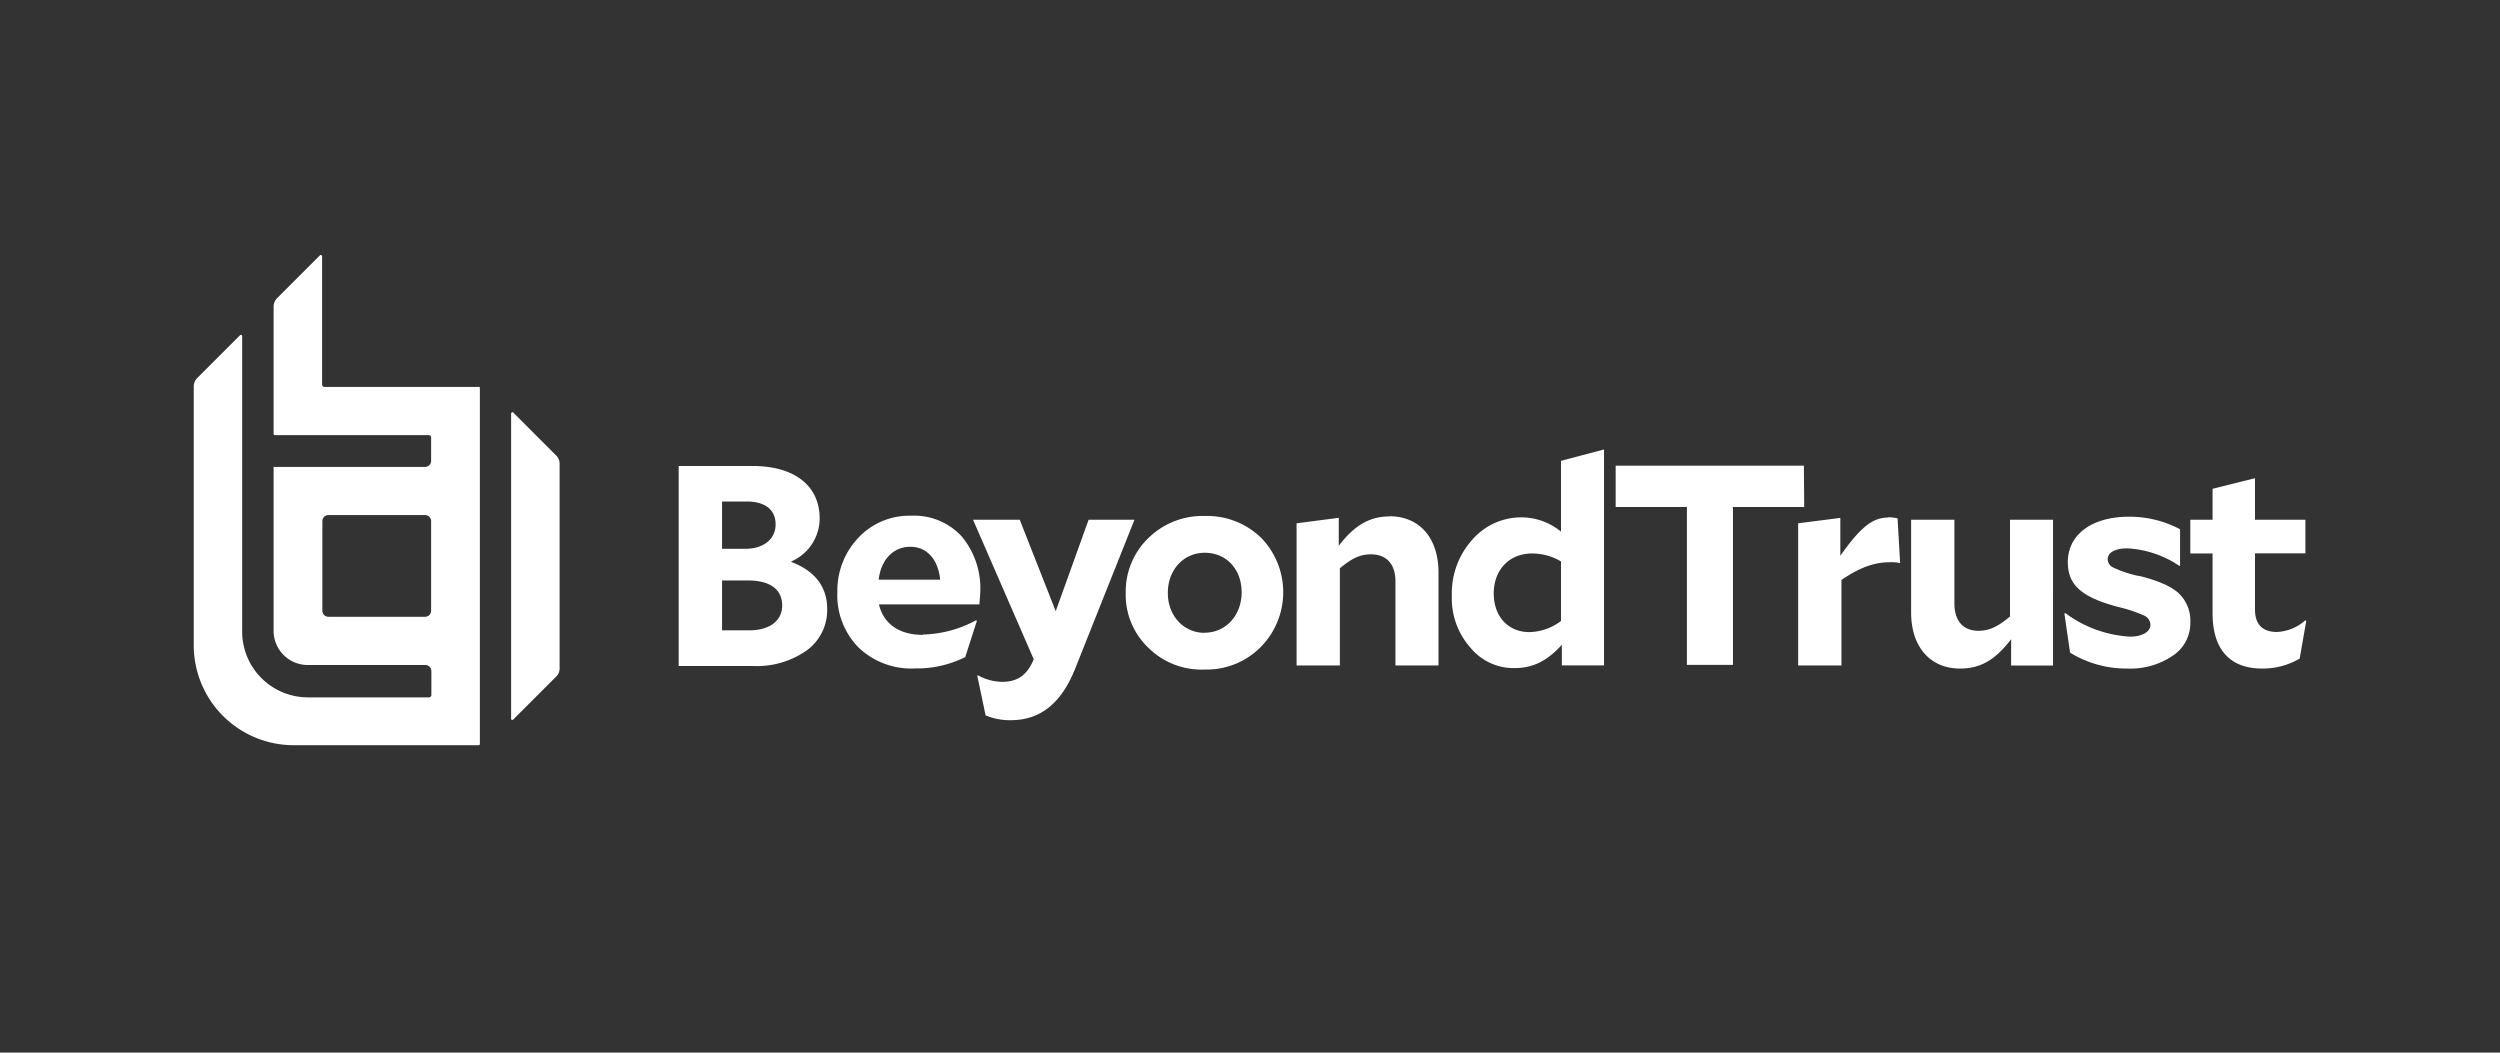 <svg id="All_Logos" data-name="All Logos" xmlns="http://www.w3.org/2000/svg" viewBox="0 0 380 160"><rect x="0" y="0" width="380" height="160" fill="#333333" stroke="none"/><defs><style>.cls-1{fill:#fff;}</style></defs><title>logo_beyondtrust_inversed</title><path class="cls-1" d="M350.55,94.39l-1,5.72a11.17,11.17,0,0,1-5.71,1.51c-4.89,0-7.53-2.9-7.53-8.4V84.13h-3.38V79h3.38V74.3l6.45-1.61V79h7.66v5.11h-7.66v8.53c0,2.25,1.12,3.42,3.33,3.42a7,7,0,0,0,4.33-1.78Zm-25.46-6.84a17,17,0,0,1-3.81-1.26,1.4,1.4,0,0,1-.91-1.3c0-1,1.12-1.64,3-1.64A15.59,15.59,0,0,1,331.24,86l.13,0V80.45a16.37,16.37,0,0,0-7.75-1.91c-5.68,0-9.31,2.73-9.31,6.89,0,3.42,1.95,5.32,7.7,6.84a21.36,21.36,0,0,1,3.9,1.3,1.55,1.55,0,0,1,.95,1.43c0,1-1.21,1.77-3.07,1.77a18.12,18.12,0,0,1-9.87-3.59l-.13.09.86,5.93a16.3,16.3,0,0,0,8.75,2.42,11.42,11.42,0,0,0,6.93-2,5.91,5.91,0,0,0,2.6-5,5.75,5.75,0,0,0-1.69-4.37c-1.13-1.09-3.16-2-6.15-2.73m-19.57,6.19c-1.87,1.56-3.17,2.17-4.77,2.17-2.38,0-3.68-1.52-3.68-4.16V79h-6.58V93.09c0,5.24,2.9,8.53,7.45,8.53,3.12,0,5.37-1.34,7.75-4.46v4h6.37V79h-6.54ZM287,78.67c-2.38,0-4.2,1.47-7.27,5.8V78.72l-6.41.82v21.61h6.58v-13c2.82-1.91,5-2.69,7.36-2.69a6.13,6.13,0,0,1,1.56.13l-.39-6.8a6.93,6.93,0,0,0-1.43-.17m-12.81-7.84H245.58v6.28h10.83v24h7v-24h10.83ZM237.27,85.34a8.48,8.48,0,0,0-4.42-1.21c-3.42,0-5.8,2.47-5.8,6.06s2.25,5.89,5.41,5.89a8.25,8.25,0,0,0,4.81-1.69Zm0-15.29,6.54-1.73v32.82H237.4V98c-2.21,2.47-4.42,3.55-7.19,3.55a8.5,8.5,0,0,1-6.75-3.16,11.25,11.25,0,0,1-2.78-7.84,12.17,12.17,0,0,1,3.12-8.53,9.85,9.85,0,0,1,7.58-3.38,9.52,9.52,0,0,1,5.89,2.17ZM211.2,78.5c-3,0-5.33,1.34-7.71,4.46V78.71l-6.41.83v21.61h6.58V86.38c1.87-1.56,3.12-2.12,4.72-2.12,2.39,0,3.73,1.51,3.73,4.11v12.78h6.54V87c0-5.24-2.9-8.53-7.45-8.53M183.1,96.17c3.24,0,5.63-2.65,5.63-6.15s-2.34-6-5.59-6-5.63,2.6-5.63,6.1,2.43,6.07,5.59,6.07m0-17.76a11.8,11.8,0,0,1,8.62,3.34,11.87,11.87,0,0,1-.09,16.58,11.6,11.6,0,0,1-8.57,3.42,11.46,11.46,0,0,1-8.58-3.38,11.12,11.12,0,0,1-3.37-8.27,11.28,11.28,0,0,1,3.42-8.31,11.75,11.75,0,0,1,8.57-3.38M165.47,79l-5,13.9L155,79h-7.1l9.23,21.21c-1,2.39-2.43,3.43-4.81,3.43a7.76,7.76,0,0,1-3.68-1l-.09.09,1.26,6a9.32,9.32,0,0,0,3.81.74c4.54,0,7.79-2.6,9.91-8.1L172.44,79Zm-27.11,4.11c-2.6,0-4.46,2-4.8,5h9.35c-.31-3.07-2-5-4.55-5m1.91,13.34a17.7,17.7,0,0,0,8.09-2.17l.13.09-1.77,5.5a16.31,16.31,0,0,1-7.62,1.73,11.58,11.58,0,0,1-8.58-3.16A11.3,11.3,0,0,1,127.28,90a11.65,11.65,0,0,1,3.2-8.27,10.61,10.61,0,0,1,8-3.34,9.81,9.81,0,0,1,7.71,3.16A12.32,12.32,0,0,1,149,90c0,.35-.08,1.13-.13,1.87H133.6c.69,2.94,3.07,4.63,6.67,4.63m-26.38-.69c3.12,0,5-1.48,5-3.77,0-2.47-1.86-3.81-5.2-3.81h-3.94v7.58h4.11m-4.11-12.39h3.51c2.81,0,4.63-1.47,4.63-3.72s-1.64-3.47-4.37-3.47h-3.77Zm10.52,2c3.6,1.34,5.46,3.81,5.46,7.1a7.56,7.56,0,0,1-3.08,6.32,13.13,13.13,0,0,1-8.27,2.39H103.16V70.83h11.21c6.41,0,10.22,3,10.22,8a7.16,7.16,0,0,1-4.29,6.5m-35.67-16L78,62.69a.18.18,0,0,0-.2,0,.2.2,0,0,0-.11.17v46.4a.19.19,0,0,0,.11.17h.07a.15.15,0,0,0,.13-.05l6.61-6.61a1.78,1.78,0,0,0,.45-1.09V70.39a1.83,1.83,0,0,0-.45-1.09M72.74,58.77a.22.22,0,0,1,.2.2l0,54.12a.18.18,0,0,1-.18.18H44.62A15.19,15.19,0,0,1,29.45,98.1V58.63a1.9,1.9,0,0,1,.45-1.09l6.61-6.61a.18.18,0,0,1,.2,0,.19.19,0,0,1,.1.17V96a10,10,0,0,0,10,10h18.4a.36.36,0,0,0,.36-.36V102a.92.92,0,0,0-.92-.92H46.77A5.19,5.19,0,0,1,41.59,96V71.1a.21.21,0,0,1,0-.13.24.24,0,0,1,.13,0H64.61a.92.92,0,0,0,.92-.93V66.5a.36.36,0,0,0-.36-.36H41.77a.18.18,0,0,1-.18-.18V46.49a1.87,1.87,0,0,1,.46-1.1l6.6-6.6a.16.16,0,0,1,.2,0,.17.17,0,0,1,.11.16v19.5a.36.36,0,0,0,.36.36H72.74M65.53,79.21a.92.92,0,0,0-.92-.92H49.92a.92.92,0,0,0-.92.92V92.83a.92.92,0,0,0,.92.92H64.61a.92.92,0,0,0,.92-.92Z"/></svg>